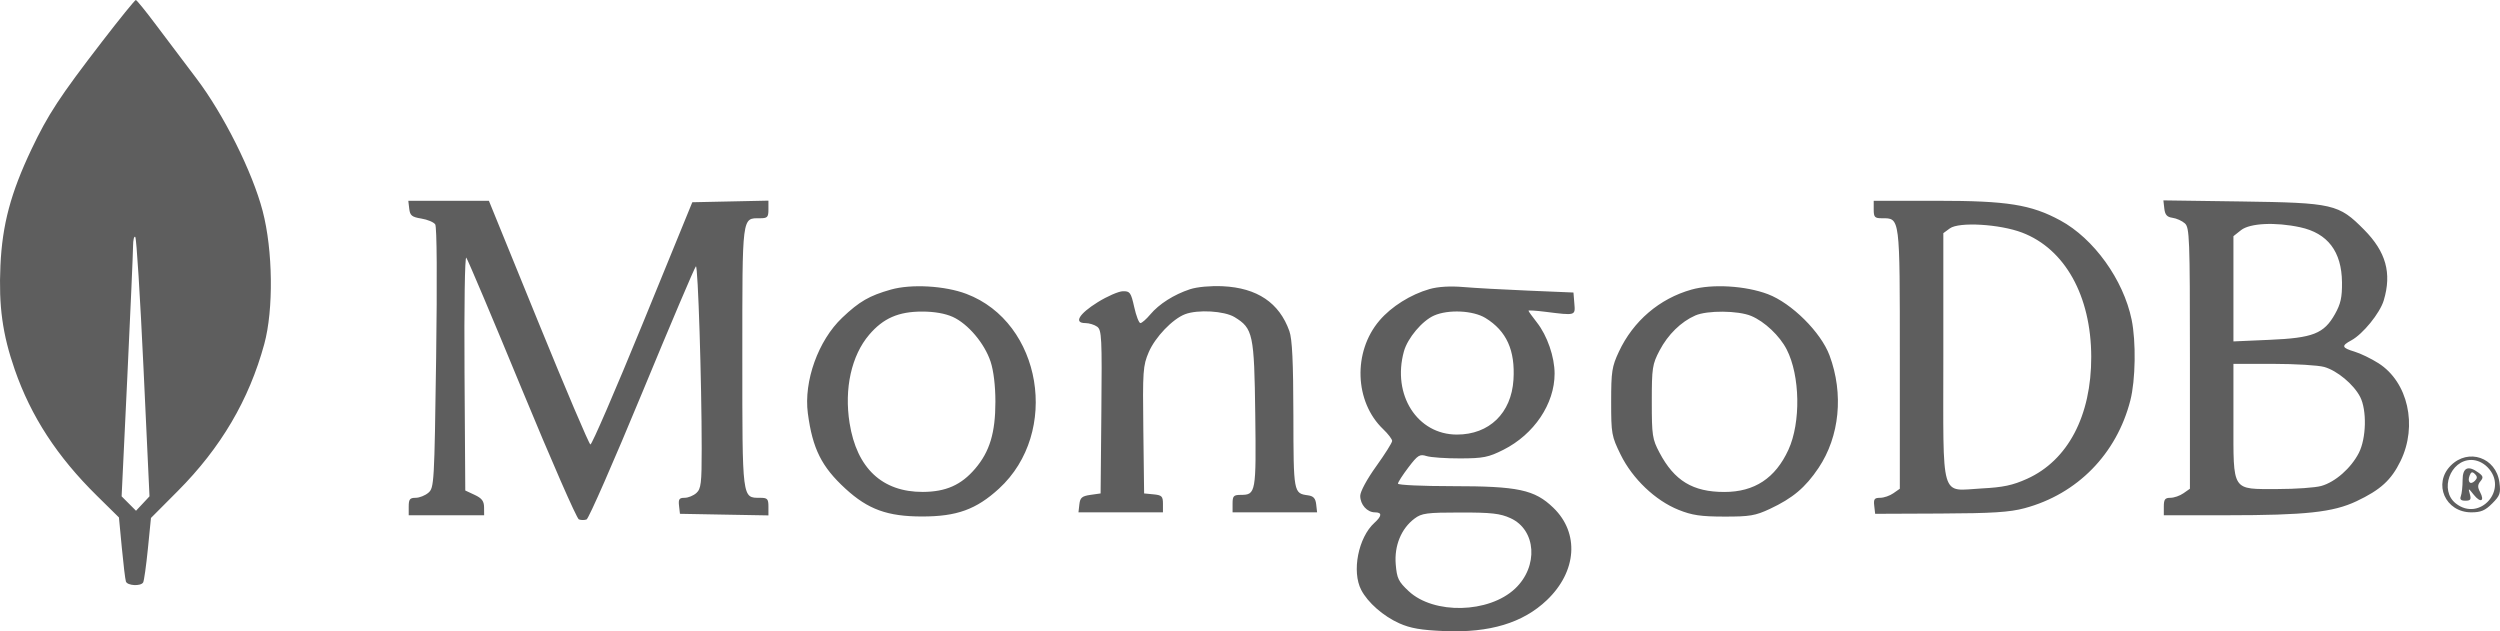 <svg width="99" height="25" viewBox="0 0 99 25" fill="none" xmlns="http://www.w3.org/2000/svg">
<path fill-rule="evenodd" clip-rule="evenodd" d="M4.05 1.638C2.363 3.829 1.901 4.533 1.243 5.918C0.424 7.646 0.091 8.892 0.017 10.517C-0.056 12.118 0.099 13.243 0.584 14.637C1.229 16.494 2.266 18.084 3.839 19.633L4.71 20.491L4.824 21.687C4.886 22.345 4.959 22.949 4.986 23.028C5.042 23.194 5.571 23.224 5.668 23.066C5.704 23.008 5.788 22.409 5.856 21.735L5.978 20.511L7.037 19.448C8.745 17.734 9.863 15.835 10.466 13.622C10.837 12.262 10.808 9.908 10.401 8.355C9.996 6.808 8.854 4.524 7.774 3.101C7.314 2.494 6.601 1.55 6.19 1.001C5.78 0.453 5.415 0.003 5.379 7.13363e-06C5.344 -0.003 4.746 0.735 4.05 1.638ZM16.206 8.267C16.237 8.535 16.309 8.594 16.685 8.655C16.928 8.694 17.176 8.798 17.235 8.886C17.301 8.984 17.314 11.054 17.271 14.178C17.201 19.139 17.191 19.316 16.966 19.511C16.838 19.622 16.61 19.713 16.459 19.713C16.231 19.713 16.185 19.771 16.185 20.059V20.404H17.678H19.172L19.169 20.087C19.167 19.844 19.081 19.73 18.796 19.597L18.425 19.424L18.395 14.759C18.378 12.118 18.408 10.142 18.465 10.204C18.519 10.265 19.51 12.609 20.666 15.412C21.823 18.215 22.838 20.536 22.923 20.568C23.008 20.601 23.146 20.602 23.229 20.57C23.312 20.538 24.302 18.28 25.43 15.553C26.557 12.826 27.515 10.573 27.558 10.546C27.64 10.495 27.787 15.101 27.787 17.763C27.788 19.136 27.761 19.355 27.578 19.522C27.462 19.627 27.252 19.713 27.11 19.713C26.898 19.713 26.86 19.767 26.89 20.03L26.926 20.347L28.678 20.379L30.43 20.41V20.062C30.43 19.755 30.39 19.713 30.103 19.713C29.383 19.713 29.396 19.816 29.396 14.148C29.396 8.491 29.377 8.643 30.093 8.643C30.391 8.643 30.43 8.603 30.43 8.294V7.945L28.923 7.977L27.415 8.009L25.448 12.821C24.365 15.467 23.435 17.619 23.38 17.602C23.325 17.585 22.398 15.406 21.32 12.761L19.36 7.951H17.765H16.169L16.206 8.267ZM74.199 8.297C74.199 8.601 74.239 8.643 74.526 8.643C75.246 8.643 75.233 8.54 75.233 14.209V19.354L74.977 19.533C74.837 19.632 74.601 19.713 74.453 19.713C74.227 19.713 74.189 19.764 74.22 20.03L74.256 20.347L76.841 20.336C78.9 20.327 79.578 20.284 80.172 20.125C82.259 19.568 83.819 17.978 84.362 15.854C84.568 15.051 84.591 13.526 84.412 12.656C84.086 11.075 82.912 9.444 81.585 8.727C80.425 8.1 79.49 7.951 76.708 7.951H74.199V8.297ZM85.707 8.26C85.735 8.507 85.814 8.595 86.031 8.625C86.189 8.647 86.409 8.745 86.52 8.845C86.705 9.011 86.721 9.416 86.721 14.189V19.354L86.465 19.533C86.325 19.632 86.092 19.713 85.948 19.713C85.734 19.713 85.687 19.776 85.687 20.059V20.404L88.185 20.404C91.307 20.403 92.388 20.286 93.314 19.85C94.267 19.4 94.694 19.012 95.062 18.256C95.745 16.854 95.355 15.128 94.188 14.384C93.903 14.203 93.477 13.996 93.24 13.925C92.73 13.772 92.708 13.695 93.11 13.479C93.571 13.231 94.246 12.399 94.397 11.894C94.72 10.814 94.485 9.972 93.618 9.096C92.61 8.078 92.402 8.03 88.751 7.978L85.67 7.935L85.707 8.26ZM80.075 9.211C81.772 9.858 82.807 11.716 82.813 14.128C82.818 16.465 81.888 18.233 80.269 18.962C79.702 19.218 79.324 19.298 78.48 19.342C76.814 19.43 76.956 19.919 76.956 14.109V9.233L77.214 9.044C77.576 8.779 79.19 8.874 80.075 9.211ZM91.084 8.999C92.178 9.235 92.73 9.96 92.743 11.18C92.749 11.776 92.692 12.034 92.464 12.439C92.028 13.213 91.596 13.383 89.878 13.457L88.444 13.52V11.436V9.352L88.746 9.113C89.096 8.837 90.101 8.788 91.084 8.999ZM5.682 14.562L5.92 19.655L5.653 19.941L5.386 20.226L5.101 19.94L4.816 19.655L5.042 14.927C5.166 12.327 5.268 9.997 5.269 9.748C5.27 9.5 5.31 9.335 5.357 9.383C5.405 9.43 5.551 11.761 5.682 14.562ZM35.281 11.467C34.425 11.709 34.032 11.936 33.352 12.581C32.402 13.482 31.822 15.098 31.991 16.369C32.177 17.77 32.534 18.484 33.48 19.352C34.376 20.174 35.146 20.453 36.518 20.453C37.892 20.453 38.66 20.174 39.56 19.35C41.987 17.122 41.259 12.77 38.27 11.638C37.417 11.315 36.087 11.239 35.281 11.467ZM47.124 11.454C46.489 11.663 45.898 12.038 45.549 12.455C45.392 12.642 45.217 12.794 45.16 12.794C45.103 12.794 44.992 12.509 44.915 12.16C44.786 11.582 44.746 11.527 44.466 11.533C44.296 11.537 43.848 11.732 43.47 11.967C42.727 12.429 42.51 12.794 42.979 12.794C43.129 12.794 43.341 12.859 43.449 12.938C43.627 13.069 43.642 13.378 43.614 16.311L43.584 19.54L43.181 19.597C42.845 19.646 42.773 19.707 42.743 19.972L42.707 20.289H44.38H46.053V19.951C46.053 19.653 46.008 19.608 45.68 19.576L45.307 19.54L45.276 17.03C45.247 14.682 45.261 14.482 45.49 13.946C45.746 13.349 46.432 12.633 46.928 12.443C47.435 12.25 48.487 12.312 48.891 12.559C49.621 13.006 49.668 13.228 49.708 16.406C49.747 19.506 49.731 19.597 49.141 19.597C48.85 19.597 48.81 19.639 48.81 19.943V20.289H50.484H52.157L52.121 19.972C52.094 19.734 52.013 19.645 51.797 19.615C51.225 19.536 51.223 19.527 51.218 16.441C51.214 14.324 51.172 13.427 51.059 13.111C50.66 11.99 49.783 11.399 48.42 11.335C47.936 11.313 47.409 11.361 47.124 11.454ZM56.614 11.446C55.865 11.659 55.098 12.14 54.626 12.694C53.57 13.932 53.638 15.913 54.774 16.996C54.969 17.182 55.129 17.391 55.129 17.461C55.129 17.53 54.844 17.983 54.497 18.466C54.13 18.977 53.865 19.468 53.865 19.636C53.865 19.982 54.139 20.289 54.448 20.289C54.736 20.289 54.729 20.43 54.427 20.704C53.788 21.284 53.523 22.632 53.905 23.363C54.166 23.864 54.78 24.401 55.416 24.685C55.854 24.88 56.278 24.953 57.197 24.991C58.994 25.066 60.309 24.668 61.256 23.765C62.444 22.632 62.551 21.11 61.513 20.108C60.77 19.39 60.119 19.252 57.505 19.252C56.325 19.252 55.359 19.207 55.359 19.153C55.359 19.098 55.545 18.809 55.773 18.509C56.145 18.021 56.219 17.974 56.491 18.06C56.658 18.113 57.26 18.155 57.828 18.153C58.739 18.15 58.943 18.109 59.534 17.812C60.751 17.199 61.562 15.993 61.562 14.796C61.562 14.133 61.271 13.292 60.863 12.772C60.679 12.538 60.528 12.328 60.528 12.305C60.528 12.282 60.825 12.3 61.189 12.346C62.405 12.499 62.385 12.504 62.344 12.016L62.309 11.584L60.528 11.509C59.549 11.469 58.386 11.404 57.943 11.366C57.429 11.322 56.95 11.351 56.614 11.446ZM66.983 11.468C65.712 11.826 64.674 12.715 64.108 13.927C63.832 14.517 63.802 14.712 63.802 15.91C63.802 17.178 63.819 17.273 64.178 18.005C64.646 18.959 65.553 19.823 66.474 20.191C67.006 20.405 67.356 20.456 68.282 20.457C69.288 20.459 69.513 20.421 70.088 20.152C70.993 19.728 71.493 19.307 72.015 18.529C72.85 17.283 73.015 15.596 72.45 14.076C72.108 13.156 70.948 12.004 70.006 11.648C69.12 11.314 67.805 11.236 66.983 11.468ZM37.731 12.55C38.335 12.826 38.989 13.599 39.228 14.323C39.346 14.681 39.418 15.276 39.418 15.908C39.418 17.139 39.193 17.884 38.617 18.559C38.066 19.206 37.456 19.476 36.544 19.48C34.934 19.485 33.928 18.54 33.644 16.757C33.426 15.391 33.717 14.08 34.419 13.256C34.978 12.601 35.579 12.338 36.518 12.338C36.999 12.338 37.431 12.414 37.731 12.55ZM58.825 12.593C59.659 13.105 60.007 13.873 59.933 15.041C59.849 16.36 58.974 17.209 57.695 17.209C56.123 17.209 55.12 15.635 55.595 13.915C55.741 13.387 56.32 12.7 56.792 12.494C57.359 12.246 58.337 12.294 58.825 12.593ZM69.349 12.512C69.878 12.733 70.476 13.298 70.753 13.838C71.285 14.873 71.317 16.731 70.822 17.81C70.304 18.938 69.478 19.482 68.284 19.482C67.036 19.482 66.305 19.039 65.716 17.925C65.432 17.39 65.411 17.246 65.411 15.908C65.411 14.564 65.432 14.426 65.721 13.876C66.051 13.248 66.569 12.741 67.134 12.493C67.609 12.285 68.831 12.295 69.349 12.512ZM92.037 14.531C92.548 14.673 93.206 15.221 93.462 15.717C93.732 16.242 93.706 17.359 93.41 17.936C93.099 18.541 92.475 19.09 91.922 19.244C91.683 19.311 90.907 19.366 90.196 19.366C88.358 19.367 88.444 19.5 88.444 16.657V14.409L90.023 14.409C90.892 14.41 91.798 14.464 92.037 14.531ZM97.051 18.435C96.336 19.153 96.834 20.289 97.864 20.289C98.243 20.289 98.413 20.217 98.691 19.938C99.002 19.626 99.034 19.531 98.977 19.102C98.845 18.117 97.747 17.737 97.051 18.435ZM98.501 18.497C99.362 19.361 98.204 20.69 97.248 19.935C96.593 19.418 97.025 18.214 97.864 18.214C98.088 18.214 98.323 18.318 98.501 18.497ZM97.519 19.011C97.519 19.26 97.488 19.545 97.45 19.646C97.399 19.777 97.449 19.828 97.63 19.828C97.834 19.828 97.866 19.78 97.807 19.569C97.737 19.317 97.742 19.318 97.964 19.596C98.23 19.928 98.404 19.849 98.21 19.485C98.108 19.294 98.112 19.196 98.225 19.059C98.347 18.911 98.335 18.854 98.153 18.72C97.736 18.414 97.519 18.513 97.519 19.011ZM98.004 19.042C97.828 19.218 97.699 19.088 97.796 18.834C97.853 18.683 97.903 18.668 98.006 18.771C98.108 18.873 98.107 18.938 98.004 19.042ZM59.815 20.519C60.837 20.984 60.931 22.429 59.997 23.31C58.959 24.288 56.777 24.339 55.783 23.409C55.377 23.029 55.317 22.905 55.271 22.346C55.21 21.609 55.489 20.93 56.015 20.536C56.3 20.322 56.497 20.296 57.828 20.295C59.064 20.294 59.407 20.333 59.815 20.519Z" fill="#5E5E5E"/>
</svg>

